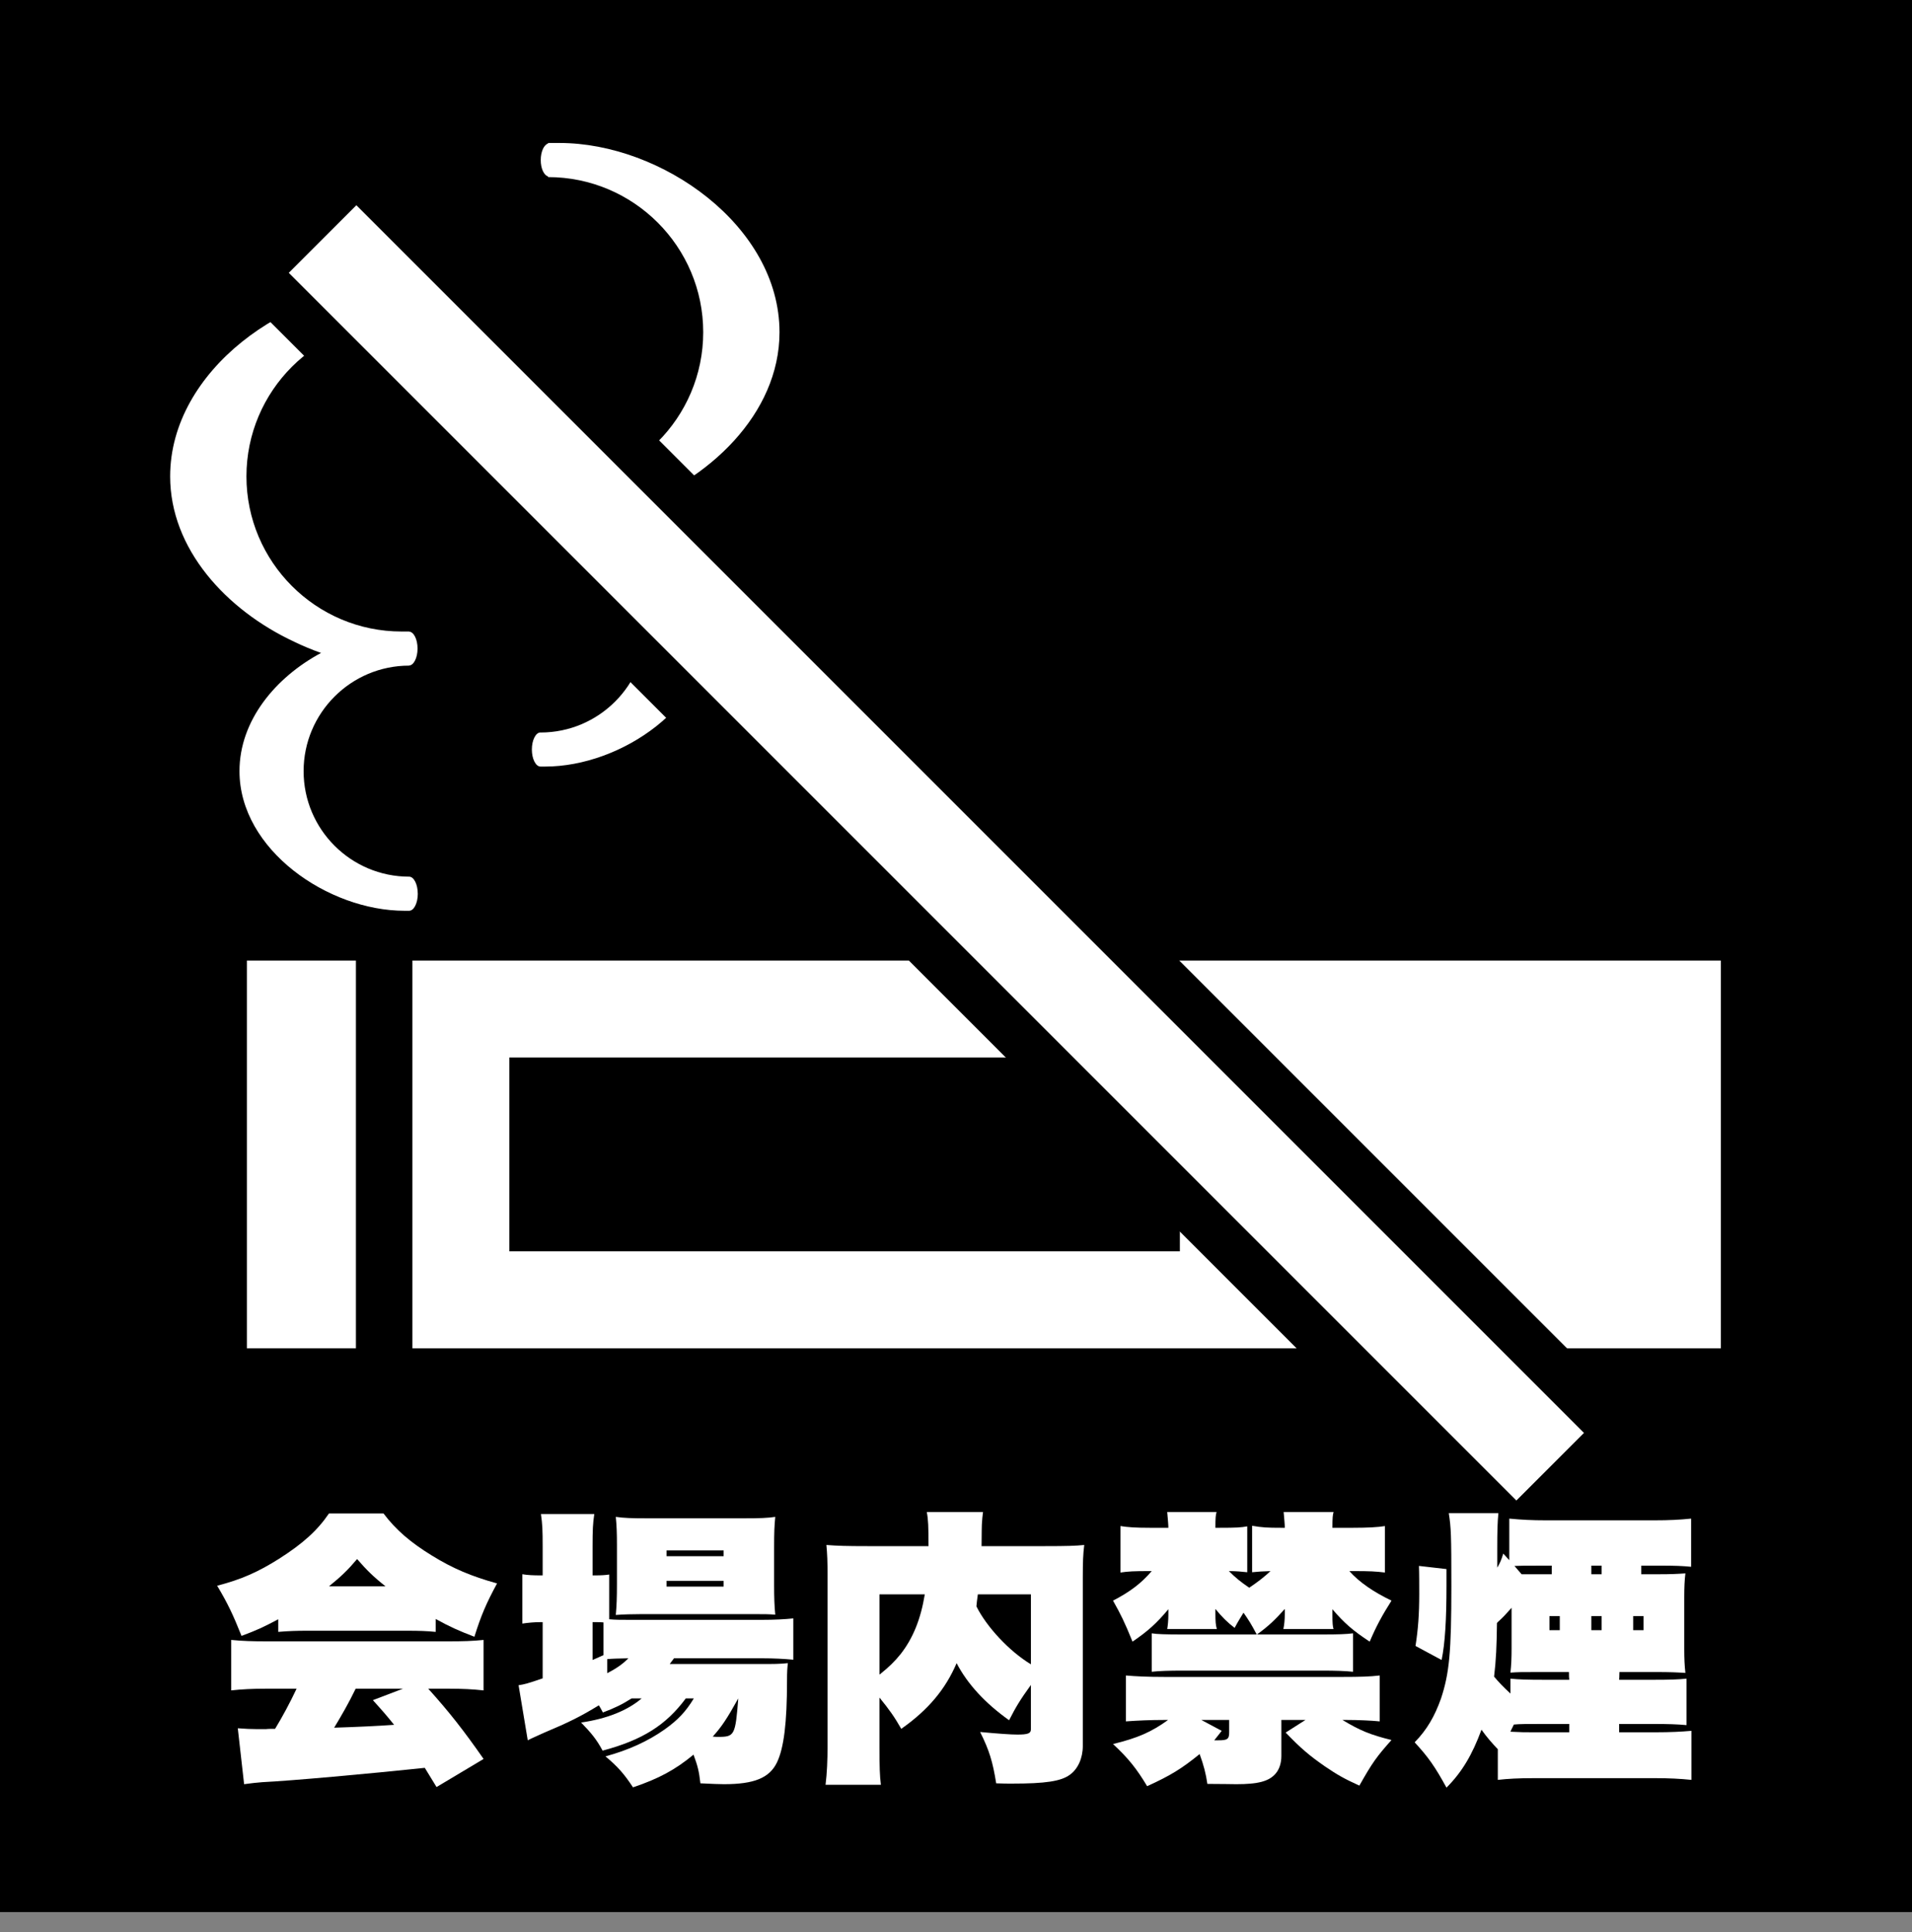 <?xml version="1.0" encoding="UTF-8"?>
<svg xmlns="http://www.w3.org/2000/svg" id="_レイヤー_2" viewBox="0 0 1000 1010.5">
  <rect x="0" y="0" width="1000" height="1010.5" fill="#808080" stroke="none"/>
  <defs>
    <style>
      .cls-1 {
        stroke: #000;
        stroke-miterlimit: 10;
        stroke-width: 50px;
      }

      .cls-1, .cls-2 {
        fill: #fff;
      }
    </style>
  </defs>
  <g id="_背景">
    <rect width="1000" height="1000"/>
  </g>
  <g id="_会場内禁煙">
    <g>
      <polygon class="cls-2" points="129.12 502.36 129.12 703.63 129.12 704.87 129.12 704.87 129.12 705.12 186.15 705.12 186.15 502.36 129.12 502.36"/>
      <path class="cls-2" d="M215.7,502.36v202.77h684.34v-202.77H215.7ZM617.08,654.43h-350.69v-101.38h350.69v101.38Z"/>
      <path class="cls-2" d="M218.5,467.4c0-4.93-2.03-8.92-4.53-8.92h0c-30.43,0-55.18-24.75-55.18-55.18s24.75-55.19,55.19-55.19v-.05c2.43-.14,4.4-4.03,4.4-8.87s-1.96-8.73-4.4-8.87v-.05h-3.96c-44.74,0-81.13-36.39-81.13-81.13s36.4-81.12,81.13-81.12v-.28c2.16-.68,3.83-4.2,3.83-8.64s-1.67-7.96-3.83-8.64v-.27h-.7s0,0,0,0h-5.3c-53.19,0-115.03,43.23-115.03,98.96,0,37.83,29.16,69.8,64.89,86.48,4.67,2.26,9.37,4.21,14.03,5.85-23.82,12.78-42.66,35.35-42.66,61.82,0,41.13,46.41,73.02,86.33,73.02h2.4c2.5,0,4.53-3.99,4.53-8.92Z"/>
      <path class="cls-2" d="M282.7,383.06h0c-2.5,0-4.53,3.99-4.53,8.92s2.03,8.92,4.53,8.92h2.4c39.92,0,86.33-31.9,86.33-73.02,0-22.12-13.24-41.44-31.47-54.68-.88-.66-1.7-1.34-2.61-1.97-.12-.08-.24-.14-.36-.22-2.62-1.8-5.34-3.53-8.21-5.12,41.8-14.21,78.91-49.47,78.91-92.15,0-55.73-61.84-98.96-115.03-98.96h-6.01v.28c-2.16.68-3.83,4.2-3.83,8.64s1.6,7.73,3.68,8.54c.06.03.1.1.16.13v.25c44.74,0,81.13,36.4,81.13,81.13s-36.4,81.13-81.13,81.13h-3.82s0,0-.01,0h0s-.12,0-.12,0v.05c-2.43.14-4.4,4.03-4.4,8.87s1.96,8.72,4.4,8.87v.05c30.44,0,55.19,24.76,55.19,55.18,0,30.43-24.75,55.19-55.18,55.19Z"/>
    </g>
    <g>
      <rect class="cls-1" x="464.73" y="-7.97" width="50" height="908.01" transform="translate(-171.95 476.93) rotate(-45)"/>
      <rect class="cls-2" x="464.73" y="-7.97" width="50" height="908.01" transform="translate(-171.95 476.93) rotate(-45)"/>
    </g>
    <g>
      <path class="cls-2" d="M145.52,846.85c-7.95,4.2-10.8,5.55-19.2,8.7-4.5-11.25-7.2-16.95-12.75-26.25,12.75-3.3,21.45-7.2,32.4-14.1,12.45-7.95,19.95-14.7,26.1-23.7h28.5c6.45,8.55,14.1,15.15,25.35,22.05,10.95,6.75,20.55,10.8,34.05,14.55-5.55,10.2-8.4,16.8-11.85,27.9-8.25-3.15-13.2-5.4-20.25-9.3v6.75c-4.5-.45-8.55-.6-14.85-.6h-52.65c-5.4,0-9.45.15-14.85.6v-6.6ZM139.52,883.15c-7.8,0-13.05.3-18.6.9v-26.4c6,.6,11.4.75,18.6.75h94.95c7.5,0,12.75-.15,18.45-.75v26.4c-5.55-.6-10.8-.9-18.45-.9h-10.5c10.95,12.15,18.6,21.9,28.95,36.75l-24.6,14.7c-3-4.95-4.2-6.9-6.15-10.05-30,3.15-69.75,6.75-85.05,7.5-3.45.3-5.1.45-9.45,1.05l-3.3-29.25c3.9.3,6.9.45,10.2.45h4.5c1.05-.15,2.7-.15,4.8-.15,3.75-6.15,7.8-13.65,11.25-21h-15.6ZM201.62,829.61c-6.45-5.1-9.75-8.4-14.85-14.25-4.95,5.85-8.25,9-14.7,14.25h29.55ZM186.02,883.15c-3.6,7.5-7.8,14.7-11.25,20.4q18.75-.6,31.35-1.5c-3.75-4.65-5.4-6.6-11.1-12.9l15.75-6h-24.75Z"/>
      <path class="cls-2" d="M358.67,888.25c-10.35,13.95-22.65,21.75-43.5,27.3-3.15-5.85-5.85-9.15-11.25-14.7,13.5-1.95,24.3-6.3,31.65-12.6h-5.25c-5.25,3.3-8.7,4.95-15,7.35-1.05-1.95-1.35-2.55-2.1-3.75-9.6,5.85-15.6,8.85-28.8,14.4-3.6,1.65-6.75,3-8.4,3.9l-4.8-28.8c3-.45,5.25-1.05,12.6-3.6v-29.4h-1.05c-3.45,0-6.45.3-9.6.75v-25.8c2.85.45,5.55.6,9.6.6h1.05v-15c0-8.85-.15-11.85-.9-17.1h27.9c-.75,5.1-.9,8.1-.9,17.1v15h1.05c3.45,0,5.7-.15,7.65-.45v23.4c3.45.3,6.15.3,11.55.3h68.1c6.75,0,12.15-.3,16.65-.75v21.6c-4.65-.45-10.2-.75-16.5-.75h-45.9c-.9,1.2-1.2,1.65-2.25,3h47.4c7.5,0,9.6,0,14.4-.45-.3,2.55-.45,4.5-.45,9.15,0,22.05-1.65,35.25-5.25,42.75-3.9,8.1-11.85,11.4-27.75,11.4-3,0-5.25-.15-12.3-.45-.75-6.6-1.5-9.3-3.6-15-9.6,7.95-18.3,12.6-31.65,17.1-4.65-7.05-7.95-10.8-14.4-16.2,12.15-3.3,22.2-7.95,30.75-13.95,7.2-5.1,11.25-9.45,15.45-16.35h-4.2ZM309.92,868.15q1.95-.9,5.7-2.55v-17.1c-1.5-.15-2.1-.15-4.2-.15h-1.5v19.8ZM317.57,875.05c5.25-2.7,8.25-4.95,11.1-7.8-5.85.15-7.95.15-11.1.45v7.35ZM336.02,844.15c-5.1,0-10.5.15-13.95.45.45-4.95.6-9.15.6-16.05v-20.85c0-6-.15-9.75-.6-14.4,4.2.6,8.25.75,16.65.75h49.95c8.7,0,12.75-.15,16.8-.75-.45,4.95-.6,7.5-.6,16.35v19.05c0,7.05.15,10.95.6,15.75-3.45-.3-5.4-.3-13.35-.3h-56.1ZM348.62,813.86h29.85v-3h-29.85v3ZM348.62,829.75h29.85v-3h-29.85v3ZM372.77,908.2c1.35.15,1.8.15,3,.15,8.4,0,8.85-.9,10.35-20.1-6,10.8-8.85,15-13.35,19.95Z"/>
      <path class="cls-2" d="M539.17,881.2c-5.85,8.1-7.95,11.7-11.4,18.45-12.45-8.85-21.75-18.9-27.45-29.85-5.85,13.65-14.85,24.45-28.95,34.35-3.6-6.3-6.15-9.9-11.4-16.35v25.8c0,10.5.15,15.15.75,19.8h-28.95c.75-6,1.05-12.6,1.05-20.7v-88.5c0-7.5-.15-11.4-.6-16.2,5.85.45,10.65.6,21.45.6h31.95c0-10.5-.15-13.95-.9-17.85h29.4c-.3,2.4-.45,3.9-.6,6.6,0,.45-.15,4.2-.15,11.25h33.3c11.25,0,15.9-.15,20.4-.6-.6,4.8-.75,8.85-.75,16.65v88.5c0,6.3-2.55,12-6.75,15-4.65,3.45-12.9,4.65-30.45,4.65-2.1,0-4.5,0-8.1-.15-1.8-11.25-3.6-17.25-8.4-26.85,9.75.9,16.05,1.35,19.5,1.35,5.4,0,7.05-.6,7.05-2.7v-23.25ZM459.98,875.8c5.1-4.05,7.95-6.9,11.1-10.8,6.45-8.25,10.5-18.3,12.6-31.2h-23.7v42ZM511.43,833.8q-.6,4.2-.75,6.3c5.25,10.65,17.25,23.55,28.5,30.3v-36.6h-27.75Z"/>
      <path class="cls-2" d="M657.27,854.8c-3-5.7-3.9-7.05-6.9-11.4-1.8,3-2.55,4.05-4.65,7.95-3.6-2.7-6.75-5.85-10.05-9.9v2.4c0,4.05.15,6,.75,8.1h-25.95c.3-1.65.6-4.65.6-7.2v-3.15c-6.3,7.5-10.65,11.4-18.75,16.95-4.2-10.35-6.15-14.25-10.2-21.45,9-4.65,14.85-9.15,20.25-15.45h-1.65c-7.65,0-10.65.15-14.7.75v-24.3c3.75.6,7.8.9,15.3.9h9.75c0-1.8-.3-4.5-.6-8.25h25.8c-.45,1.65-.6,2.85-.6,8.25h2.4c8.4,0,10.95-.15,14.25-.75v24c-2.7-.3-5.85-.6-9.6-.6,3.6,3.6,6.45,5.85,10.65,8.7,4.65-3.15,7.95-5.7,11.1-8.7q-5.55.15-9.6.6v-24.3c5.1.9,8.25,1.05,14.85,1.05h2.25c0-1.8-.3-4.5-.6-8.25h26.1c-.45,1.65-.6,2.85-.6,8.25h10.95c7.2,0,13.05-.3,16.5-.9v24.3c-4.8-.6-8.1-.75-16.05-.75h-2.55c5.25,5.85,12.45,10.8,22.05,15.45-4.95,7.8-8.1,13.65-11.4,21.45-8.7-5.7-13.35-9.75-19.5-16.95v3.15c0,4.05.15,6,.6,7.2h-26.25c.45-2.1.75-4.8.75-8.1v-2.4c-5.25,5.85-8.55,9-14.55,13.35h34.35c8.25,0,12.15-.15,15.9-.6v20.1c-4.2-.45-9.75-.6-15.3-.6h-74.7c-5.7,0-11.4.15-15.3.6v-20.1c2.7.45,7.2.6,15.9.6h39ZM670.17,918.4c0,3.6-1.05,6.9-3,9.15-3.45,4.05-9.15,5.55-20.55,5.55-1.95,0-7.5-.15-15.15-.15-.75-5.25-1.95-9.9-4.05-15.6-9.45,7.65-15,11.1-27.45,16.8-5.4-9-9.75-14.55-17.85-22.05,12.9-3.15,20.1-6.3,28.8-12.6h-1.95c-7.35,0-13.8.3-20.1.75v-24c5.1.45,11.4.75,19.8.75h94.2c7.95,0,13.65-.15,18.75-.75v24c-4.65-.45-11.4-.75-17.4-.75h-2.1c9.15,5.55,14.7,7.8,25.65,10.5-7.65,8.55-10.05,11.85-16.8,23.85-8.25-3.75-11.55-5.7-18-10.05-8.4-5.85-12.6-9.45-20.55-17.7l10.35-6.6h-12.6v18.9ZM638.97,905.2c-1.8,2.25-2.4,3-3.9,4.95h2.1c4.8,0,5.7-.6,5.7-4.2v-6.45h-14.55l10.65,5.7Z"/>
      <path class="cls-2" d="M783.38,914.8c-3-3.15-5.55-6-8.55-10.2-4.8,13.05-10.2,22.2-18.3,30.3-6-10.95-9.45-15.9-16.65-23.7,6.45-6.6,10.5-13.65,13.8-22.95,4.35-13.2,5.4-24.3,5.4-58.65,0-27-.15-30.6-1.35-38.25h25.95c-.45,4.35-.6,9.45-.6,18.3v10.2c1.35-2.25,2.1-3.9,3.15-7.35l3.15,3.45v-21.75c6.3.6,11.55.9,19.5.9h56.1c8.25,0,13.65-.3,19.5-.9v25.2c-4.65-.45-8.25-.6-15.75-.6h-10.35v4.5h9c6.6,0,9.6-.15,14.1-.45-.45,3.75-.6,7.35-.6,12.3v27.3c0,4.8.15,8.55.6,12.45-4.65-.3-8.25-.45-15-.45h-19.5c0,2.25-.15,3.6-.15,4.05h18c8.25,0,13.2-.15,17.25-.6v24.3c-4.95-.45-9.6-.6-17.25-.6h-18v4.35h19.05c7.8,0,13.5-.3,18.75-.75v25.65c-5.7-.6-11.7-.9-18.75-.9h-63.75c-8.1,0-13.5.3-18.75.9v-16.05ZM740.33,860.8c1.35-8.7,1.95-16.5,1.95-27.15,0-4.65,0-11.1-.15-14.7l14.4,1.65v8.7c0,17.7-.75,30.15-2.55,38.85l-13.65-7.35ZM790.58,840.85c-3.75,4.2-4.2,4.65-6.6,6.9q-.75.6-1.05,1.05c-.15,12.3-.45,19.05-1.5,28.05,2.25,2.7,4.95,5.55,8.55,8.85v-7.8c4.05.45,8.7.6,17.7.6h13.05q-.15-1.35-.15-4.05h-16.05c-9.15,0-10.05,0-14.55.3.45-3.9.6-7.8.6-12.6v-21.3ZM807.38,901.6c-8.85,0-12.75,0-15.6.3-.75,1.65-1.05,1.95-1.8,3.75,5.55.3,7.65.3,12.15.3h18.6v-4.35h-13.35ZM804.08,823.31h7.5v-4.5h-6.45c-7.2,0-10.35,0-13.05.15l3.75,4.35h8.25ZM810.38,845.2v7.35h5.4v-7.35h-5.4ZM832.28,818.81v4.5h5.4v-4.5h-5.4ZM832.28,845.2v7.35h5.4v-7.35h-5.4ZM859.58,852.55v-7.35h-5.4v7.35h5.4Z"/>
    </g>
  </g>
</svg>

